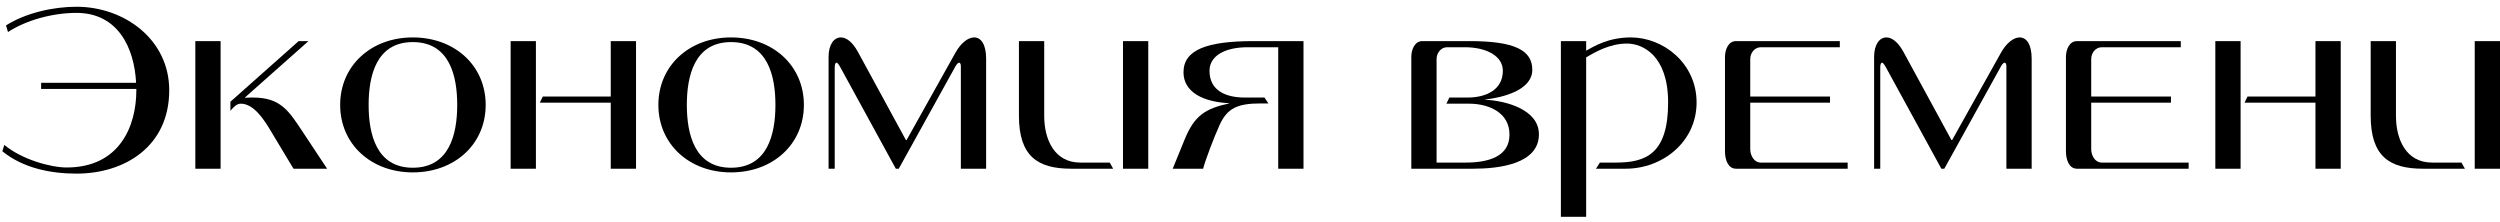 <?xml version="1.0" encoding="UTF-8"?> <svg xmlns="http://www.w3.org/2000/svg" width="326" height="29" viewBox="0 0 326 29" fill="none"><path d="M321.425 22H315.953C311.569 22 309.137 20.368 309.137 15.088V5.36H312.433V15.12C312.433 18.16 313.745 21.2 317.137 21.2H320.977L321.425 22ZM322.705 5.36H326.001V22H322.705V5.36Z" fill="black"></path><path d="M292.175 22H288.879V5.36H292.175V22ZM301.935 12.592V5.36H305.231V22H301.935V13.392H292.687L293.071 12.592H301.935Z" fill="black"></path><path d="M272.694 12.592H283.094V13.392H272.694V19.472C272.694 20.24 273.174 21.2 274.07 21.2H285.398V22H270.838C269.782 22 269.398 20.784 269.398 19.728V7.44C269.398 6.448 269.846 5.36 270.838 5.36H284.374V6.16H274.07C273.27 6.16 272.694 6.896 272.694 7.696V12.592Z" fill="black"></path><path d="M260.897 6.928C261.633 5.584 262.593 4.88 263.361 4.88C264.257 4.88 264.929 5.776 264.929 7.664V22H261.633V8.624C261.633 8.336 261.537 8.176 261.409 8.176C261.281 8.176 261.121 8.336 260.961 8.592L253.537 22H253.153L245.889 8.72C245.665 8.336 245.537 8.176 245.409 8.176C245.249 8.176 245.185 8.496 245.185 8.784V22H244.385V7.408C244.385 5.808 245.089 4.88 245.985 4.88C246.689 4.88 247.489 5.456 248.193 6.736L254.465 18.256H254.561L260.897 6.928Z" fill="black"></path><path d="M228.232 12.592H238.632V13.392H228.232V19.472C228.232 20.24 228.712 21.2 229.608 21.2H240.936V22H226.376C225.32 22 224.936 20.784 224.936 19.728V7.44C224.936 6.448 225.384 5.36 226.376 5.36H239.912V6.16H229.608C228.808 6.16 228.232 6.896 228.232 7.696V12.592Z" fill="black"></path><path d="M208.627 21.2H210.707C214.611 21.2 217.523 20.08 217.523 13.36C217.523 7.248 214.227 5.68 212.147 5.68C209.875 5.68 207.955 6.832 206.835 7.472V28.272H203.539V5.36H206.835V6.608C207.859 6.032 209.747 4.88 212.659 4.88C216.883 4.88 221.235 8.24 221.235 13.36C221.235 18.512 216.787 22 211.987 22H208.115L208.627 21.2Z" fill="black"></path><path d="M188.995 12.72H191.363C193.859 12.72 195.971 11.664 195.971 9.232C195.971 7.28 193.795 6.16 191.011 6.16H188.707C187.907 6.16 187.331 6.896 187.331 7.696V21.2H191.139C193.987 21.2 196.867 20.464 196.835 17.52C196.835 14.768 194.275 13.52 191.555 13.52H188.611L188.995 12.72ZM191.619 5.36C197.443 5.36 199.811 6.512 199.811 9.104C199.811 11.76 195.971 12.72 193.667 12.976V13.008C196.323 13.136 200.675 14.256 200.675 17.52C200.675 21.392 195.459 22 192.131 22H184.035V7.44C184.035 6.448 184.483 5.36 185.475 5.36H191.619Z" fill="black"></path><path d="M169.976 22H166.68V6.16H162.68C159.896 6.16 157.72 7.184 157.72 9.232C157.72 11.856 159.896 12.72 162.328 12.72H164.888L165.4 13.488H164.376C161.336 13.488 160.024 14.128 159.032 16.304C158.296 17.936 157.208 20.784 156.888 22H152.92L154.488 18.16C155.768 15.056 157.176 14.16 160.28 13.488V13.456C156.952 13.296 154.328 12.048 154.328 9.424C154.328 6.512 157.336 5.36 163.48 5.36H169.976V22Z" fill="black"></path><path d="M145.157 22H139.685C135.301 22 132.869 20.368 132.869 15.088V5.36H136.165V15.12C136.165 18.16 137.477 21.2 140.869 21.2H144.709L145.157 22ZM146.437 5.36H149.733V22H146.437V5.36Z" fill="black"></path><path d="M124.559 6.928C125.295 5.584 126.255 4.88 127.023 4.88C127.919 4.88 128.591 5.776 128.591 7.664V22H125.295V8.624C125.295 8.336 125.199 8.176 125.071 8.176C124.943 8.176 124.783 8.336 124.623 8.592L117.199 22H116.815L109.551 8.72C109.327 8.336 109.199 8.176 109.071 8.176C108.911 8.176 108.847 8.496 108.847 8.784V22H108.047V7.408C108.047 5.808 108.751 4.88 109.647 4.88C110.351 4.88 111.151 5.456 111.855 6.736L118.127 18.256H118.223L124.559 6.928Z" fill="black"></path><path d="M85.852 13.68C85.852 8.56 89.884 4.88 95.324 4.88C100.796 4.88 104.828 8.56 104.828 13.68C104.828 18.8 100.796 22.48 95.324 22.48C89.884 22.48 85.852 18.8 85.852 13.68ZM89.564 13.68C89.564 17.456 90.556 21.872 95.324 21.872C100.124 21.872 101.116 17.456 101.116 13.68C101.116 9.904 100.124 5.488 95.324 5.488C90.556 5.488 89.564 9.904 89.564 13.68Z" fill="black"></path><path d="M69.882 22H66.586V5.36H69.882V22ZM79.642 12.592V5.36H82.938V22H79.642V13.392H70.394L70.778 12.592H79.642Z" fill="black"></path><path d="M44.357 13.68C44.357 8.56 48.389 4.88 53.829 4.88C59.301 4.88 63.333 8.56 63.333 13.68C63.333 18.8 59.301 22.48 53.829 22.48C48.389 22.48 44.357 18.8 44.357 13.68ZM48.069 13.68C48.069 17.456 49.061 21.872 53.829 21.872C58.629 21.872 59.621 17.456 59.621 13.68C59.621 9.904 58.629 5.488 53.829 5.488C49.061 5.488 48.069 9.904 48.069 13.68Z" fill="black"></path><path d="M30.047 13.264L38.943 5.36H40.223L31.967 12.688V12.752C32.319 12.72 32.671 12.72 32.991 12.72C36.639 12.72 37.695 14.512 39.519 17.264L42.655 22H38.271L35.231 16.944C34.559 15.824 33.151 13.52 31.423 13.52C30.911 13.52 30.559 13.84 30.047 14.448V13.264ZM28.767 22H25.471V5.36H28.767V22Z" fill="black"></path><path d="M17.779 11.6H5.363V10.8H17.747C17.523 6.288 15.411 1.68 9.971 1.68C6.899 1.68 3.443 2.608 1.043 4.176L0.787 3.312C3.411 1.648 7.027 0.88 9.971 0.88C16.243 0.88 22.067 5.168 22.067 11.76C22.067 19.12 16.243 22.64 9.971 22.64C6.547 22.64 2.995 21.904 0.307 19.728L0.563 18.896C2.867 20.816 6.643 21.84 8.691 21.84C15.539 21.84 17.779 16.528 17.779 11.76V11.6Z" fill="black"></path></svg> 